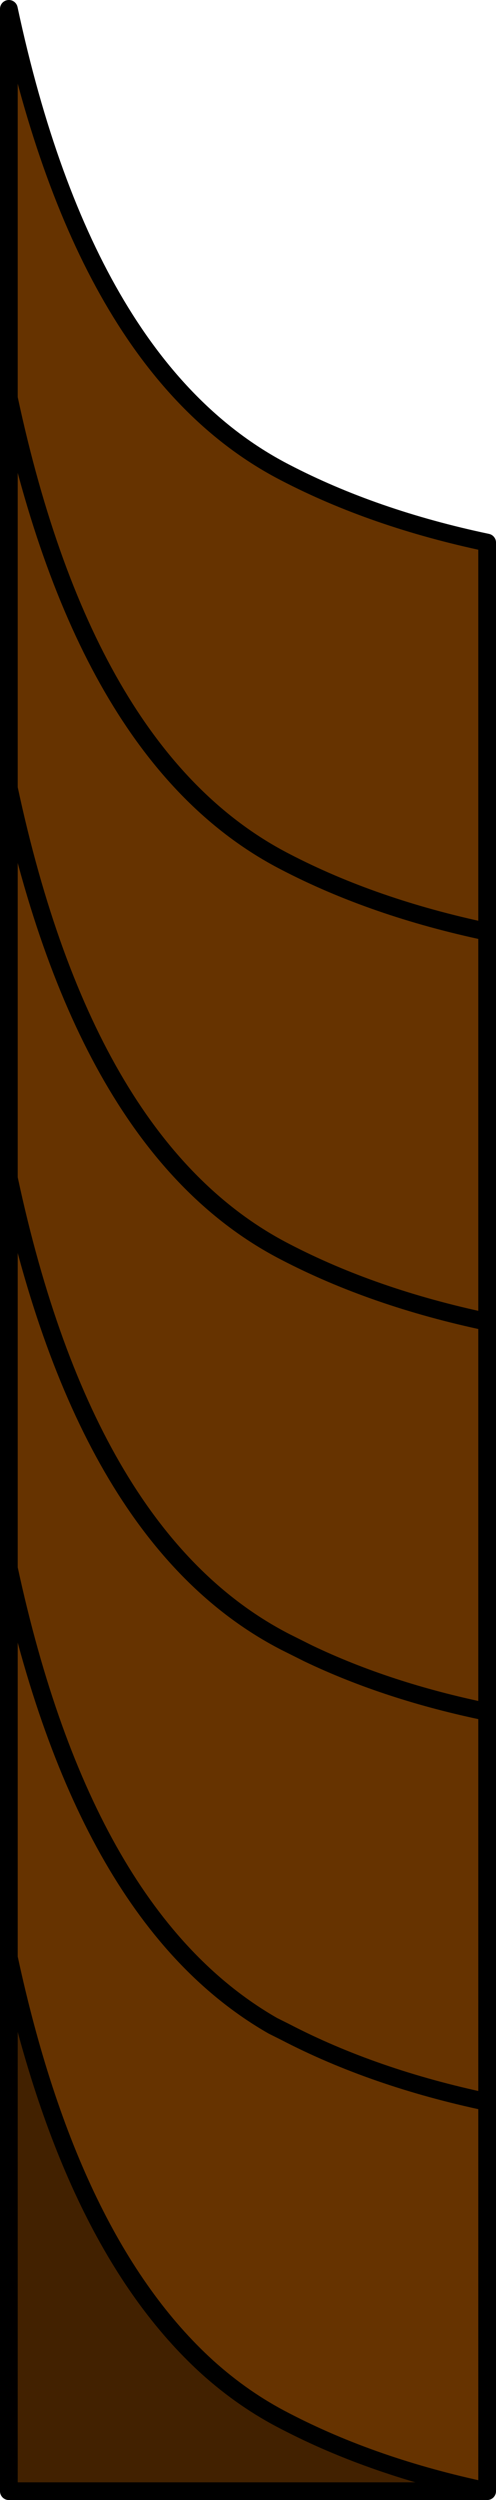 <?xml version="1.0" encoding="UTF-8" standalone="no"?>
<svg xmlns:xlink="http://www.w3.org/1999/xlink" height="141.0px" width="28.0px" xmlns="http://www.w3.org/2000/svg">
  <g transform="matrix(1.0, 0.0, 0.0, 1.0, 0.5, 140.5)">
    <path d="M0.0 -118.05 L0.0 -140.0 Q4.35 -119.65 15.6 -113.85 20.6 -111.25 27.0 -109.9 L27.0 -87.95 Q20.6 -89.3 15.6 -91.9 4.35 -97.7 0.0 -118.05 4.35 -97.7 15.6 -91.9 20.6 -89.3 27.0 -87.95 L27.0 -65.95 27.0 -43.95 27.0 -21.95 27.0 0.0 Q20.55 -1.3 15.55 -3.9 L15.6 -3.95 Q13.25 -5.15 11.2 -7.0 3.45 -14.05 0.0 -30.1 L0.0 -52.05 0.0 -74.05 0.0 -96.05 0.0 -118.05 M27.0 -21.95 Q20.6 -23.3 15.6 -25.9 L14.9 -26.25 Q4.25 -32.35 0.0 -52.05 4.25 -32.35 14.9 -26.25 L15.6 -25.9 Q20.6 -23.3 27.0 -21.95 M27.0 -43.95 Q21.4 -45.1 16.9 -47.25 L15.6 -47.9 Q4.35 -53.7 0.0 -74.05 4.35 -53.7 15.6 -47.9 L16.9 -47.25 Q21.4 -45.1 27.0 -43.95 M0.0 -96.05 Q4.35 -75.7 15.6 -69.9 20.6 -67.3 27.0 -65.95 20.6 -67.3 15.6 -69.9 4.35 -75.7 0.0 -96.05 M27.0 0.0 Q20.6 -1.35 15.6 -3.95 20.6 -1.35 27.0 0.0" fill="#663300" fill-rule="evenodd" stroke="none"/>
    <path d="M27.0 0.0 L0.0 0.0 0.0 -30.1 Q3.45 -14.05 11.2 -7.0 13.25 -5.15 15.6 -3.95 L15.55 -3.9 Q20.55 -1.3 27.0 0.0" fill="#422100" fill-rule="evenodd" stroke="none"/>
    <path d="M27.0 -87.95 L27.0 -109.9 Q20.6 -111.25 15.6 -113.85 4.35 -119.65 0.0 -140.0 L0.0 -118.05 Q4.35 -97.7 15.6 -91.9 20.6 -89.3 27.0 -87.95 L27.0 -65.95 27.0 -43.95 27.0 -21.95 27.0 0.0 0.0 0.0 0.0 -30.1 0.0 -52.05 0.0 -74.05 0.0 -96.05 0.0 -118.05 M27.0 -65.95 Q20.6 -67.3 15.6 -69.9 4.35 -75.7 0.0 -96.05 M0.0 -74.05 Q4.35 -53.7 15.6 -47.9 L16.9 -47.25 Q21.4 -45.1 27.0 -43.95 M0.0 -52.05 Q4.25 -32.35 14.9 -26.25 L15.6 -25.9 Q20.6 -23.3 27.0 -21.95 M15.6 -3.95 Q13.25 -5.15 11.2 -7.0 3.45 -14.05 0.0 -30.1 M15.6 -3.95 Q20.6 -1.35 27.0 0.0" fill="none" stroke="#000000" stroke-linecap="round" stroke-linejoin="round" stroke-width="1.0"/>
  </g>
</svg>
